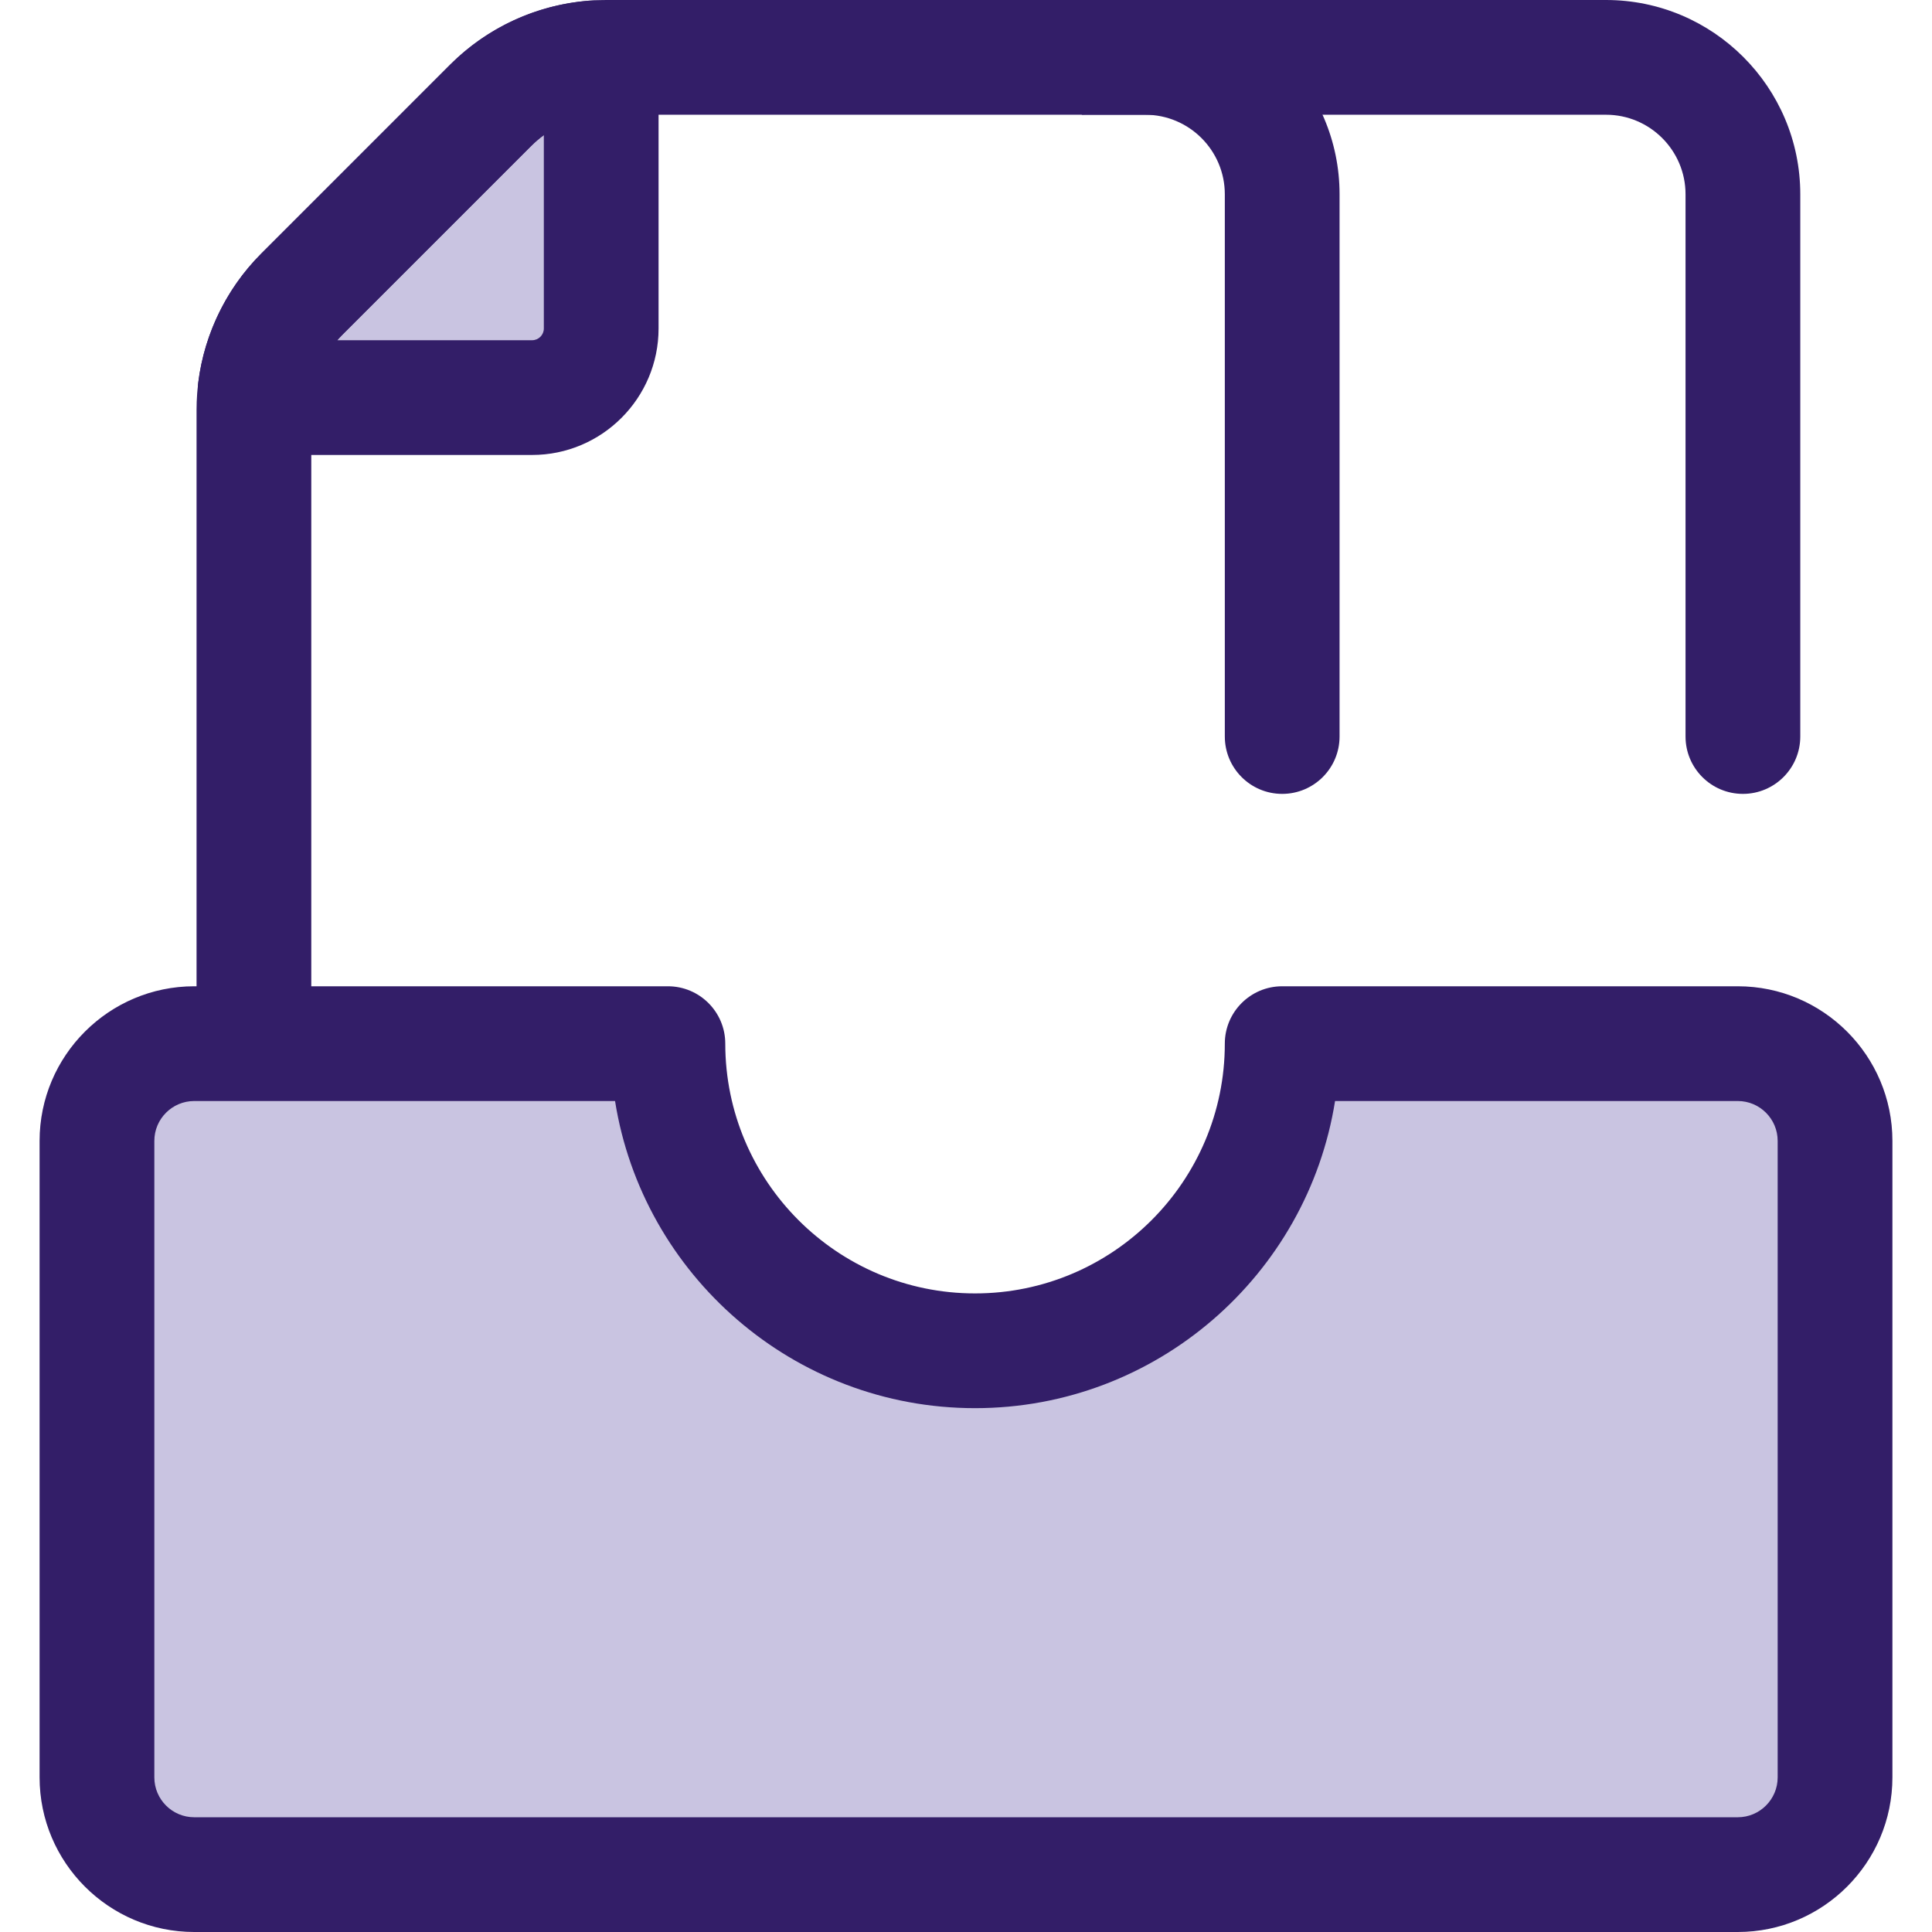 <?xml version="1.0" encoding="iso-8859-1"?>
<!-- Uploaded to: SVG Repo, www.svgrepo.com, Generator: SVG Repo Mixer Tools -->
<svg height="800px" width="800px" version="1.1" id="Layer_1" xmlns="http://www.w3.org/2000/svg" xmlns:xlink="http://www.w3.org/1999/xlink" 
	 viewBox="0 0 512 512" xml:space="preserve">
<path style="fill:#C9C4E1;" d="M159.326,17.251v69.802c0,10.114-8.2,18.314-18.314,18.314H69.534c-1.157,0-2.045-1.02-1.901-2.168
	c1.2-9.516,5.53-18.432,12.382-25.274l49.995-49.995c7.313-7.324,16.98-11.764,27.222-12.585
	C158.356,15.253,159.326,16.124,159.326,17.251z"/>
<g>
	<path style="fill:#331E68;" d="M141.01,120.571H69.533c-4.911,0-9.592-2.115-12.84-5.799c-3.251-3.69-4.761-8.604-4.143-13.485
		c1.619-12.851,7.56-24.972,16.723-34.12l49.986-49.988c9.828-9.842,22.884-15.876,36.758-16.989
		c0.458-0.036,0.918-0.055,1.374-0.055c9.45,0,17.137,7.678,17.137,17.117v69.802C174.53,105.534,159.493,120.571,141.01,120.571z
		 M89.384,90.162h51.627c1.715,0,3.111-1.394,3.111-3.109V35.806c-1.184,0.862-2.307,1.82-3.351,2.868L90.767,88.675
		C90.288,89.156,89.826,89.651,89.384,90.162z"/>
	<path style="fill:#331E68;" d="M67.292,291.782c-8.396,0-15.204-6.809-15.204-15.204V108.636c0-1.397,0.055-2.869,0.164-4.373
		c1.057-14.032,7.102-27.195,17.021-37.099l49.986-49.988C129.826,6.596,143.886,0.503,158.844,0.03
		c0.044-0.002,0.222-0.006,0.268-0.006C159.646,0.011,160.191,0,160.723,0h142.791c28.388,0,51.484,23.096,51.484,51.484v143.699
		c0,8.396-6.809,15.204-15.204,15.204c-8.396,0-15.204-6.809-15.204-15.204V51.484c0-11.622-9.454-21.075-21.075-21.075H160.723
		c-0.304,0-0.614,0.009-0.918,0.015c-7.19,0.227-13.95,3.156-19.034,8.248L90.767,88.675c-4.777,4.77-7.683,11.099-8.191,17.833
		c-0.053,0.731-0.082,1.461-0.082,2.126v167.942C82.496,284.975,75.688,291.782,67.292,291.782z"/>
	<path style="fill:#331E68;" d="M461.888,210.387c-8.396,0-15.204-6.809-15.204-15.204V51.484c0-11.622-9.454-21.075-21.075-21.075
		H287.612c-0.304,0-0.614,0.009-0.918,0.015l-0.477-15.197l-0.342-15.2C286.535,0.011,287.079,0,287.612,0h137.997
		c28.388,0,51.484,23.096,51.484,51.484v143.699C477.092,203.58,470.285,210.387,461.888,210.387z"/>
</g>
<path style="fill:#C9C4E1;" d="M339.793,276.578c0,44.953-36.442,81.395-81.395,81.395s-81.395-36.442-81.395-81.395H51.47
	c-14.236,0-25.776,11.54-25.776,25.776v168.667c0,14.236,11.54,25.776,25.776,25.776h409.061c14.236,0,25.776-11.54,25.776-25.776
	V302.354c0-14.236-11.54-25.776-25.776-25.776L339.793,276.578L339.793,276.578z"/>
<path style="fill:#331E68;" d="M460.531,512H51.47c-22.595,0-40.979-18.384-40.979-40.979V302.352
	c0-22.595,18.384-40.979,40.979-40.979h125.532c8.396,0,15.204,6.809,15.204,15.204c0,36.498,29.693,66.191,66.191,66.191
	s66.191-29.693,66.191-66.191c0-8.396,6.809-15.204,15.204-15.204H460.53c22.595,0,40.979,18.384,40.979,40.979v168.669
	C501.51,493.616,483.127,512,460.531,512z M51.47,291.782c-5.828,0-10.57,4.742-10.57,10.57v168.669
	c0,5.828,4.742,10.57,10.57,10.57h409.061c5.828,0,10.57-4.742,10.57-10.57V302.352c0-5.828-4.742-10.57-10.57-10.57H353.804
	c-7.315,46.068-47.312,81.395-95.405,81.395s-88.091-35.327-95.405-81.395H51.47z"/>
</svg>
